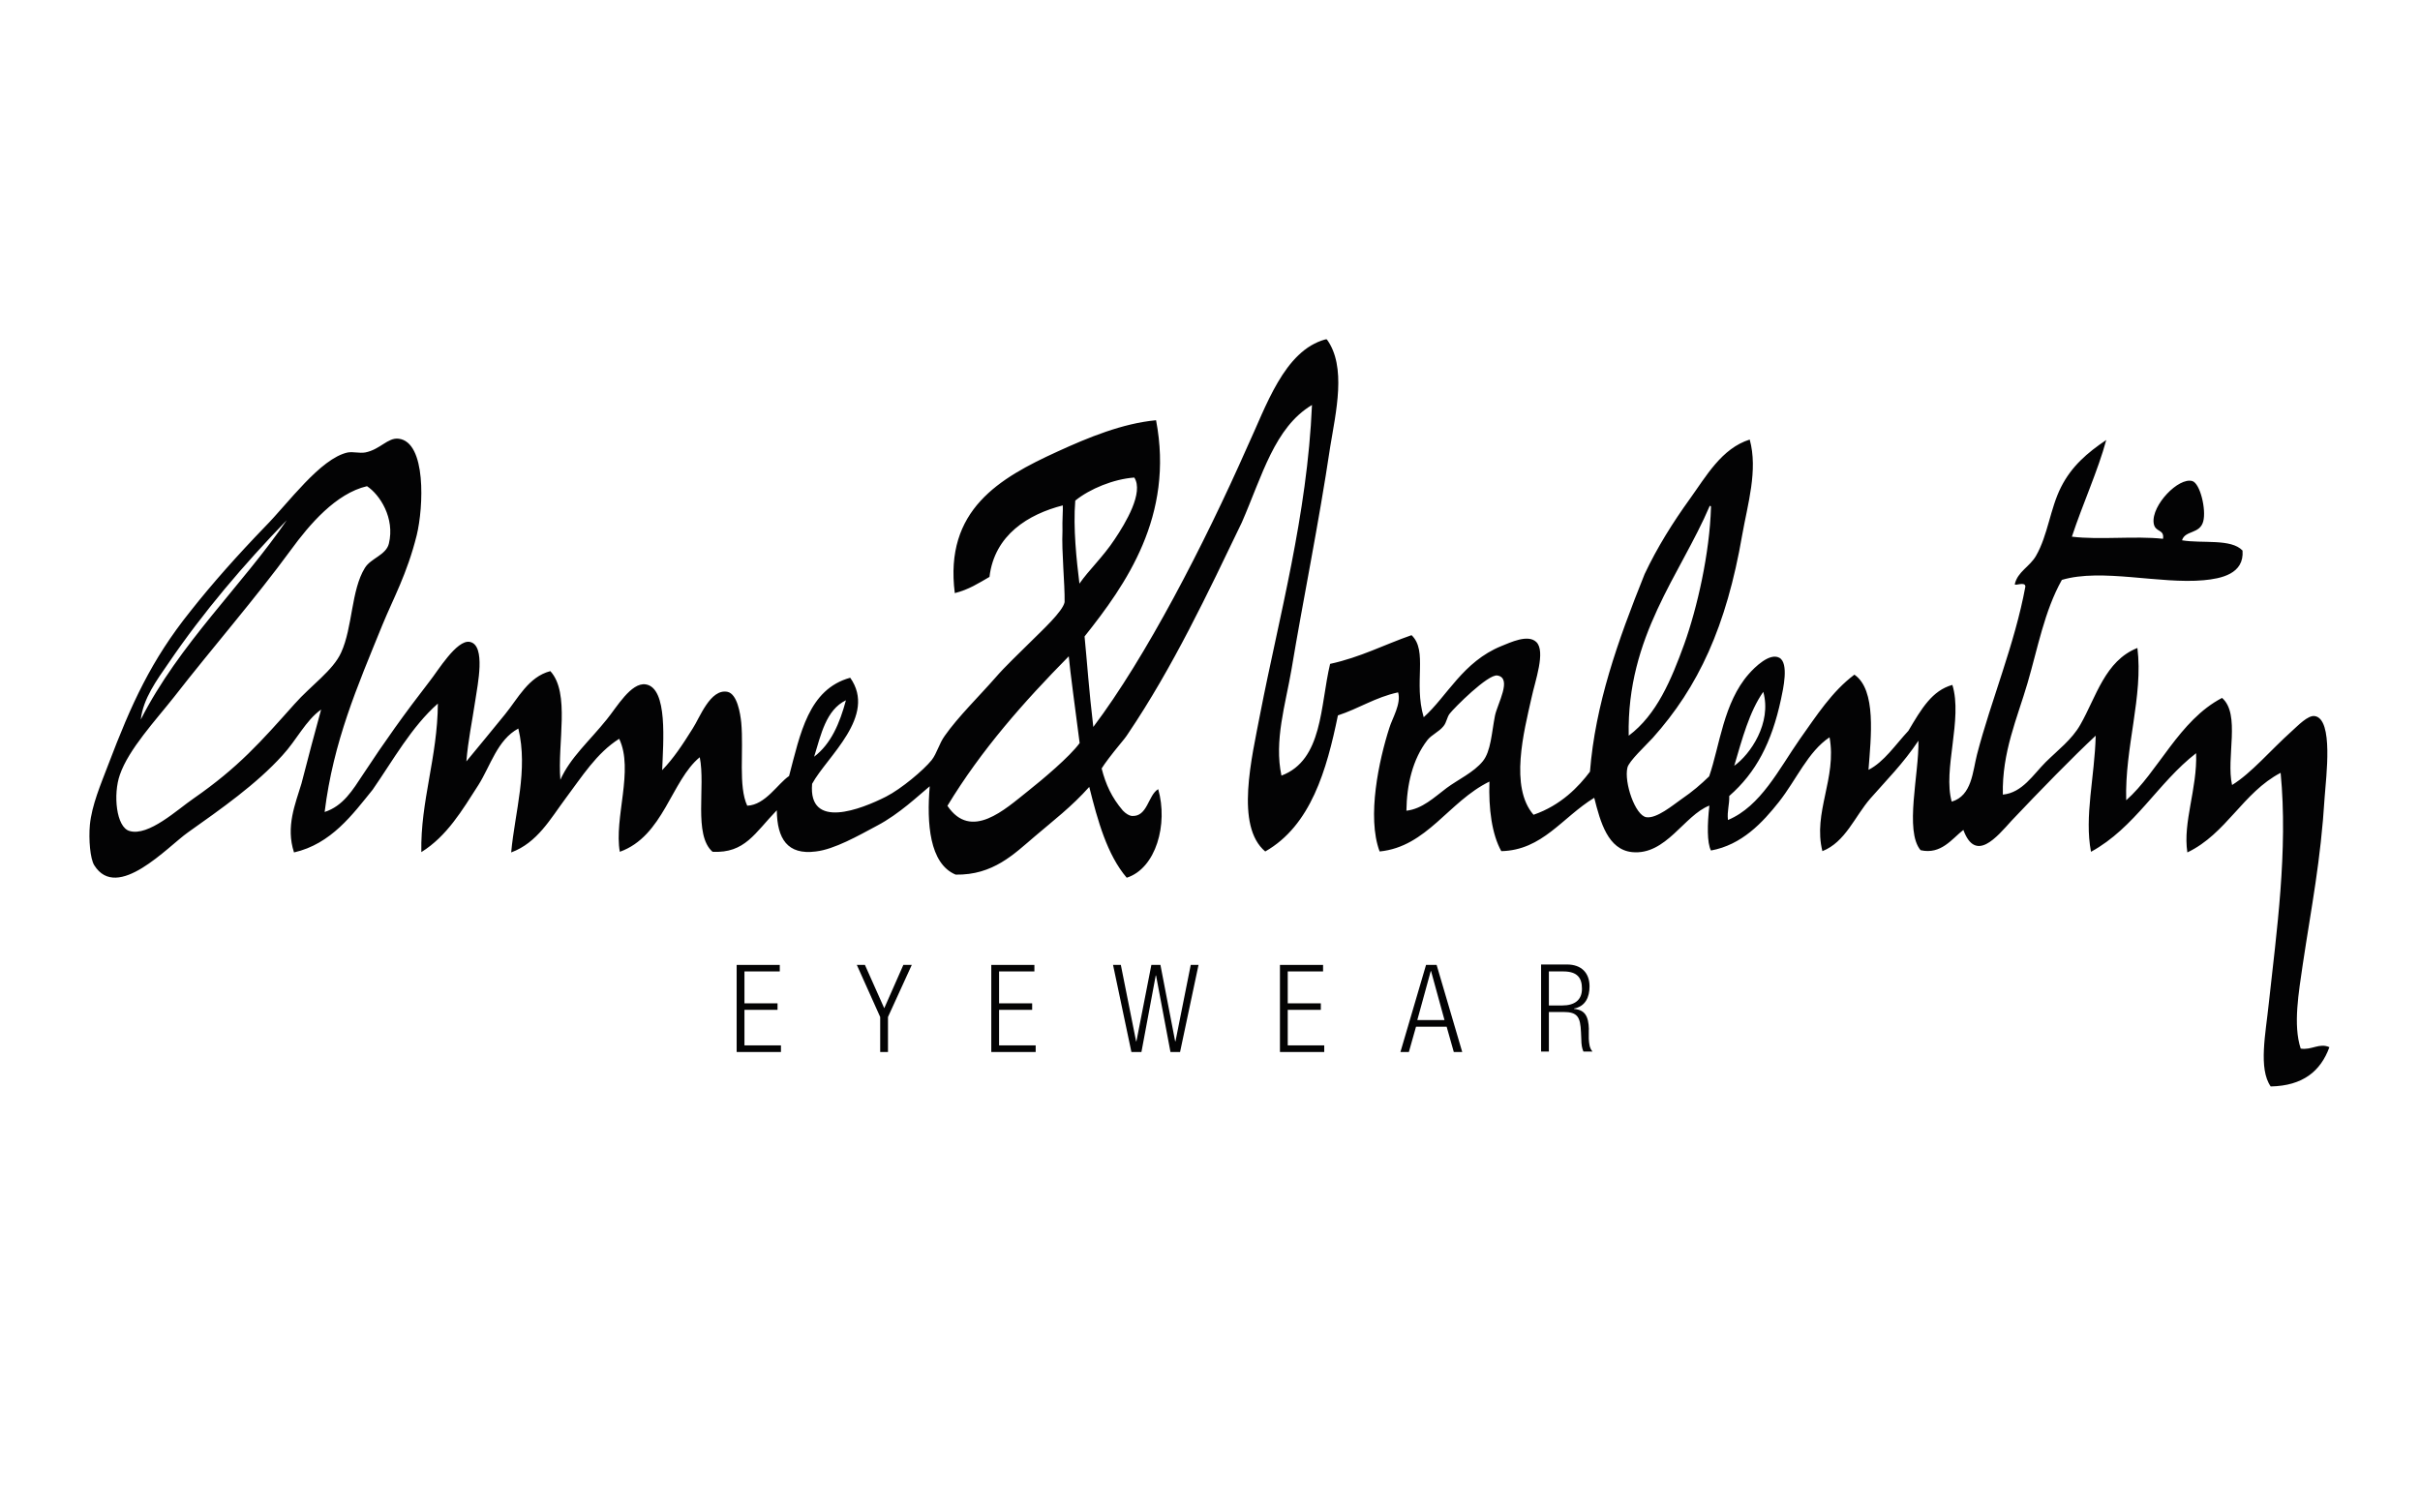 <?xml version="1.0" encoding="utf-8"?>
<!-- Generator: Adobe Illustrator 25.4.1, SVG Export Plug-In . SVG Version: 6.00 Build 0)  -->
<svg version="1.1" id="Calque_1" xmlns="http://www.w3.org/2000/svg" xmlns:xlink="http://www.w3.org/1999/xlink" x="0px" y="0px"
	 viewBox="0 0 2267.7 1417.3" style="enable-background:new 0 0 2267.7 1417.3;" xml:space="preserve">
<style type="text/css">
	.st0{fill:#030304;}
</style>
<g id="LOGO">
	<g>
		<polygon class="st0" points="697.6,946.3 728.6,946.3 728.6,940.2 697.6,940.2 697.6,910.3 730.7,910.3 730.7,904.2 690.3,904.2 
			690.3,985.8 731.8,985.8 731.8,979.6 697.6,979.6 		"/>
		<polygon class="st0" points="828.6,944.8 810.5,904.2 802.9,904.2 824.8,953 824.8,985.8 832.1,985.8 832.1,953 854.4,904.2 
			846.5,904.2 		"/>
		<polygon class="st0" points="936.2,946.3 967.2,946.3 967.2,940.2 936.2,940.2 936.2,910.3 969.3,910.3 969.3,904.2 928.9,904.2 
			928.9,985.8 970.5,985.8 970.5,979.6 936.2,979.6 		"/>
		<polygon class="st0" points="1101.5,975.8 1101.2,975.8 1087.4,904.2 1078.9,904.2 1064.9,975.8 1064.6,975.8 1050.3,904.2 
			1043,904.2 1060.2,985.8 1069.6,985.8 1083,914.1 1083.3,914.1 1096.8,985.8 1105.8,985.8 1123.1,904.2 1115.8,904.2 		"/>
		<polygon class="st0" points="1206.7,946.3 1237.7,946.3 1237.7,940.2 1206.7,940.2 1206.7,910.3 1239.8,910.3 1239.8,904.2 
			1199.4,904.2 1199.4,985.8 1240.9,985.8 1240.9,979.6 1206.7,979.6 		"/>
		<path class="st0" d="M1336.3,904.2l-24,81.6h7.9l6.7-23.7h28.7l6.7,23.7h7.9l-24-81.6H1336.3z M1328.1,955.9l12.6-45.9h0.3
			l12.6,45.9H1328.1z"/>
		<path class="st0" d="M1488.9,964.7c-0.3-12.6-3.8-18.4-14-19.3v-0.3c10.8-2,14.6-10.8,14.6-20.8c0-12.6-7.6-20.5-21.1-20.5h-24.3
			v81.6h7.3v-37.1h13.7c13.2,0,15.8,4.7,16.4,19l0.3,6.7c0,4.4,0.6,8.5,2,11.4h8.5c-2.9-3.2-3.2-7.6-3.5-12V964.7z M1464,942.2
			h-12.6v-31.9h13.5c13.2,0,17.5,6.1,17.5,16.1C1482.5,936.9,1475.7,942.2,1464,942.2z"/>
		<path class="st0" d="M2155.9,982.6c-7.3-22.2-1.8-52.9,2-79.2c8.2-54.7,16.7-95.9,20.5-157c1.2-17.8,8.5-72.8-9.4-75.4
			c-6.4-0.9-15.8,9.1-21.3,14c-20.2,18.1-38,39.5-56.1,50.6c-5.8-25.4,8.2-66.4-9.4-81.6c-40.4,21.1-59.7,69.3-89.8,95.9
			c-1.5-49.4,16.1-97.4,10.5-142.7c-30.4,12-38.6,45.9-53.5,71.9c-7.9,14-21.3,24-32.5,35.1c-11.7,11.7-21.9,28.7-40.1,30.4
			c-0.9-39.8,13.5-71.6,23.1-104.4c9.6-32.7,15.8-67.5,32.2-96.8c37.4-11.1,91.5,4.1,133,0.3c16.1-1.5,38-5.8,36.3-27.8
			c-10.8-11.4-37.7-6.4-56.7-9.6c2.9-9.6,16.7-5.6,19.9-17.8c2.9-11.1-2.9-35.4-10.2-37.7c-12.9-3.8-38.3,22.5-36.3,39.2
			c1.2,9.4,10.2,5.3,8.8,14.9c-26.3-2.9-59.4,1.2-85.4-2c9.9-30.1,24.6-62.3,32.2-90.6c-17.8,12-32.5,24.6-42.4,44.2
			c-10.2,20.2-12.3,45-23.4,64.3c-5.8,10.2-17.3,14.9-19.9,26.6c0,2,9.9-2.9,9.9,2.3c-9.9,53.8-32.2,106.7-45.3,157.3
			c-4.1,15.8-4.7,38.6-23.7,44.2c-8.5-29.8,10.5-77.5,0.6-109.4c-19,5.3-28.9,22.2-41.2,43c-12.3,13.2-22.8,29.2-37.4,36.6
			c2.3-30.4,7.6-74.9-13.2-89.2c-21.1,15.8-35.4,38.3-51.2,60.5c-19.6,28.1-36.6,62.9-67.3,75.7c-0.9-8.8,1.5-14.3,1.2-22.5
			c25.1-21.9,39.8-50,48.5-90.6c2-9.4,7.6-33.9-1.5-38.9c-9.1-5-23.1,8.8-28.7,15.2c-23.7,26.9-27.2,67.3-37.1,95.9
			c-7.9,7.6-15.2,14-26.3,21.6c-7.6,5.3-22.8,18.1-32.5,16.7c-10.5-1.5-21.1-32.7-17.8-46.5c1.5-6.1,16.7-20.2,23.7-27.8
			c42.7-47.7,69-104.1,83.9-190.4c5-28.4,14.9-60.5,7-89.2c-26.3,8.2-40.9,34.5-56.1,55.6c-15.8,21.9-30.7,45.6-42.4,70.5
			c-25.4,63.2-46.2,122.2-51.2,185.1c-10.5,14-27.2,31.6-52.9,40.4c-22.5-26-9.1-77.5-1.8-109.9c3.2-15.2,13.5-43.3,4.4-52
			c-7.9-7.6-24.6,0.6-32.7,3.8c-36,14.6-50.9,47.1-72.8,66.7c-9.6-32.5,4.1-62.3-11.4-76.9c-25.4,8.8-48,20.8-76.3,26.9
			c-9.4,39.2-6.7,90.1-45.6,104.7c-7-32.7,3.8-66.7,9.4-99.4c11.1-66.7,25.4-135.7,36.3-208.8c5.3-32.5,15.5-75.1-3.2-100.6
			c-0.3,0-0.9,0-1.2,0c-38.9,10.5-55.8,63.2-73.4,100.9c-40.6,91.8-95,197.1-144.2,262.3c-4.1-34.5-5.8-60.5-8.2-84.8
			c38.6-48.5,84.2-112.9,67-202.6c-31.3,2.9-63.5,16.1-92.7,29.5c-53.8,24.6-105.9,54.4-95.9,132.5c12.9-3.2,22.5-9.4,32.5-15.2
			c4.7-39.5,36.6-58.8,68.7-67c0.3,3.8-0.6,14.3-0.3,24c-0.9,19.6,2.3,49.4,2,66.7c-1.8,8.8-21.3,26.6-31.3,36.6
			c-11.7,11.7-24.3,23.4-33.6,34.2c-14.6,16.7-35.1,36.8-47.4,54.4c-5.3,7.3-7.3,16.4-12.3,22.8c-7.6,9.4-28.4,26.9-42.7,34.2
			c-23.1,11.7-73.1,31.6-69.3-12c14-25.7,61.1-63.5,35.7-99.4c-39.2,10.8-46.8,52.6-57.3,92.1c-10.5,7-22.2,27.2-39.2,27.8
			c-8.5-18.1-3.2-51.5-5.6-77.8c-0.9-8.8-3.8-26.9-12.9-28.9c-16.1-3.2-26,24.3-32.5,34.2c-9.9,15.8-17.8,27.8-28.7,39.2
			c0.9-25.7,5.6-77.2-15.5-80.4c-13.7-2-27.2,21.6-36.3,32.7c-16.7,20.8-34.2,35.7-43.6,56.7c-2.9-34.2,9.4-81.3-9.4-101.8
			c-20.5,5.3-30.4,25.7-42.4,40.4c-12.6,15.5-25.4,31-36.3,44.2c1.8-20.8,5-34.8,8.5-57.9c1.8-12.9,10.2-51.2-5.3-54.1
			c-12.3-2.3-30.1,27.5-37.4,36.6c-24,31-42.7,57.3-62.3,87.1c-10.2,15.5-19,30.1-36.3,35.7c8.2-66.1,30.4-117,54.1-175.2
			c10.2-24.9,23.1-47.7,32.2-84.2c6.4-26.3,9.1-87.4-17-90.4c-10.2-1.2-17.3,10.2-31.3,12.9c-5.6,0.9-11.1-0.9-16.4,0
			c-25.7,5.6-55.8,47.7-77.5,69.6c-25.4,26.3-49.4,53.2-69.9,79.2c-36.8,45.9-55.3,86.8-76.9,143.6c-7,18.4-15.5,38-17.3,56.7
			c-1.2,13.7,0.3,31.6,4.1,37.7c21.6,34.5,69-17.5,87.7-30.7c31.3-22.2,64.3-45.3,88.6-72.2c13.5-14.6,21.6-32.5,36.3-43
			c-6.1,22.2-12.3,45.6-18.4,69.3c-5.8,19.3-14.9,40.4-7,64.6c34.8-7.9,55-35.7,73.7-58.8c19.3-27.8,36.3-58.8,61.1-80.7
			c-0.3,50.3-16.4,91.5-15.5,139.2c24-14.9,38.3-39.2,53.5-62.9c11.4-18.1,17.8-42.4,37.4-52.9c9.4,38.9-3.2,78.1-6.7,116.1
			c24.6-9.1,36.8-31.6,51.2-50.9c15.2-20.2,28.7-42.1,50-55.6c14,29.2-5,74.3,0.6,105.9c40.9-14.6,48.2-66.7,74.9-88.6
			c5.6,27.5-6.1,72.8,12,88.6c30.4,1.5,39.5-17.5,60.2-38.9c0.3,26.6,9.9,42.1,36.6,38.6c17.3-2,39.5-14.6,57.6-24.3
			c20.5-10.8,38.6-28.1,49.1-36.8c-2.9,34.5-0.3,72.5,24.3,82.8c35.1,0.6,54.7-19.3,74-35.7c17.8-15.2,34.5-27.8,51.2-46.5
			c7.9,31.6,16.7,63.5,35.1,85.1c27.5-8.8,38.9-50.3,29.5-83c-9.6,5.6-9.9,26.3-24.9,25.1c-2.3-0.3-5.3-2-8.2-5
			c-10.5-12.3-16.1-24.6-19.9-39.5c2.9-4.7,9.1-12.9,17-22.5c2.9-3.5,5.6-6.7,7.6-9.9c42.1-62.3,74.9-131.9,106.7-198
			c19.3-44.2,30.7-89.2,65.8-110.2c-4.4,103.2-31,199.1-48.5,289.2c-7.9,41.5-23.7,105.3,4.7,129.2c42.7-24.3,57.6-76.3,68.1-127.5
			c19.6-6.4,35.1-17,56.4-21.6c3.2,10.5-5.6,24.6-8.2,33.3c-9.6,29.8-21.3,83.3-9.1,115.8c44.4-4.4,64.6-46.8,102.9-65.5
			c-0.9,25.4,2.3,49.4,11.1,65.2c38.6-0.9,57-31.6,87.1-50c5.8,23.1,12.9,48.5,35.4,50.9c31.9,3.2,48.8-34.5,72.5-43.6
			c-2,17.3-2.3,35.1,1.5,42.1c28.9-5.3,48.2-26,63.7-45.6c16.4-20.8,27.2-47.1,47.4-60.5c7,38.3-15.8,70.5-6.7,106.7
			c21.6-8.5,30.4-32.7,45-49.4c14.9-17,30.7-32.7,45-54.1c0.6,31.3-13.2,84.5,2,102.6c19.3,4.4,29.5-10.8,40.1-19
			c11.4,31,31,7,45.3-8.8c26-27.5,57.9-60.2,78.7-79.5c-0.9,38.3-10.8,75.7-4.4,108.8c41.2-22.5,62.6-64.6,98.5-92.4
			c1.2,33.3-12.6,64.6-8.2,93c36.6-17.5,52-56.1,87.4-74.6c7,72.8-3.8,149.1-11.1,216.1c-2.9,28.1-9.9,61.1,1.8,77.8
			c30.1-0.6,46.8-14.3,55-36.8C2173.4,977,2166.1,984.3,2155.9,982.6z M1652.3,648.3c8.2,29.2-12.3,58.8-27.2,69.3
			C1632.5,692.5,1639.2,667,1652.3,648.3z M1602.1,474.1c1.2-0.3,1.2,0.6,1.2,1.2c-1.2,43-12.9,94.4-25.1,128.4
			c-12,33-25.7,66.1-52,85.7C1524.3,596,1574.6,538.7,1602.1,474.1z M792.7,656.2c-5.8,21.6-14,40.9-29.8,52.9
			C769.3,688.4,774,665.3,792.7,656.2z M157.9,621.4c32.2-47.4,71.1-93,110.8-133.9c-41.8,61.1-100.9,116.1-136.8,186.8
			C134.2,654.5,147,637.2,157.9,621.4z M276,659.7c-31.6,35.4-52.6,59.4-94.7,88.6c-14.9,10.2-42.1,35.7-59.9,30.4
			c-12.6-3.5-15.5-34.5-9.1-52.6c8.2-24,33.9-51.5,50.9-73.1c35.7-45.9,76.3-92.4,109.4-137.7c17.3-23.7,42.1-52.9,71.3-59.7
			c12,7.9,26.3,29.8,20.5,53.8c-2.6,10.8-17,13.7-22.5,22.8c-12.9,20.8-11.4,55.6-22.2,79.2C312.2,628.2,291.5,642.2,276,659.7z
			 M1007.6,469.1c13.7-11.1,36-20.2,55.3-21.6c9.1,14-8.2,42.7-18.4,57.9c-10.8,16.4-24.3,28.9-33,41.5
			C1008.8,524.9,1005.5,494.8,1007.6,469.1z M962.9,741.6c-21.1,16.7-52.9,46.5-75.1,13.5c31.9-52.6,71.6-97.4,113.7-140.1
			c1.2,13.7,6.4,51.8,10.2,81.3C1002.3,709.2,976.9,730.5,962.9,741.6z M1400.9,670.6c-3.2,16.4-3.8,33.3-11.4,42.7
			c-8.5,10.5-23.4,17.3-33.9,25.1c-11.7,8.8-22.8,19.6-37.7,21.3c0.3-24.3,5.8-48.2,19.6-66.1c3.8-5,11.1-7.9,15.2-13.2
			c2.9-3.5,3.2-8.5,5.8-11.7c3.8-5,36-37.4,44.7-35.7C1417.3,635.5,1403.2,659.4,1400.9,670.6z"/>
	</g>
</g>
</svg>
